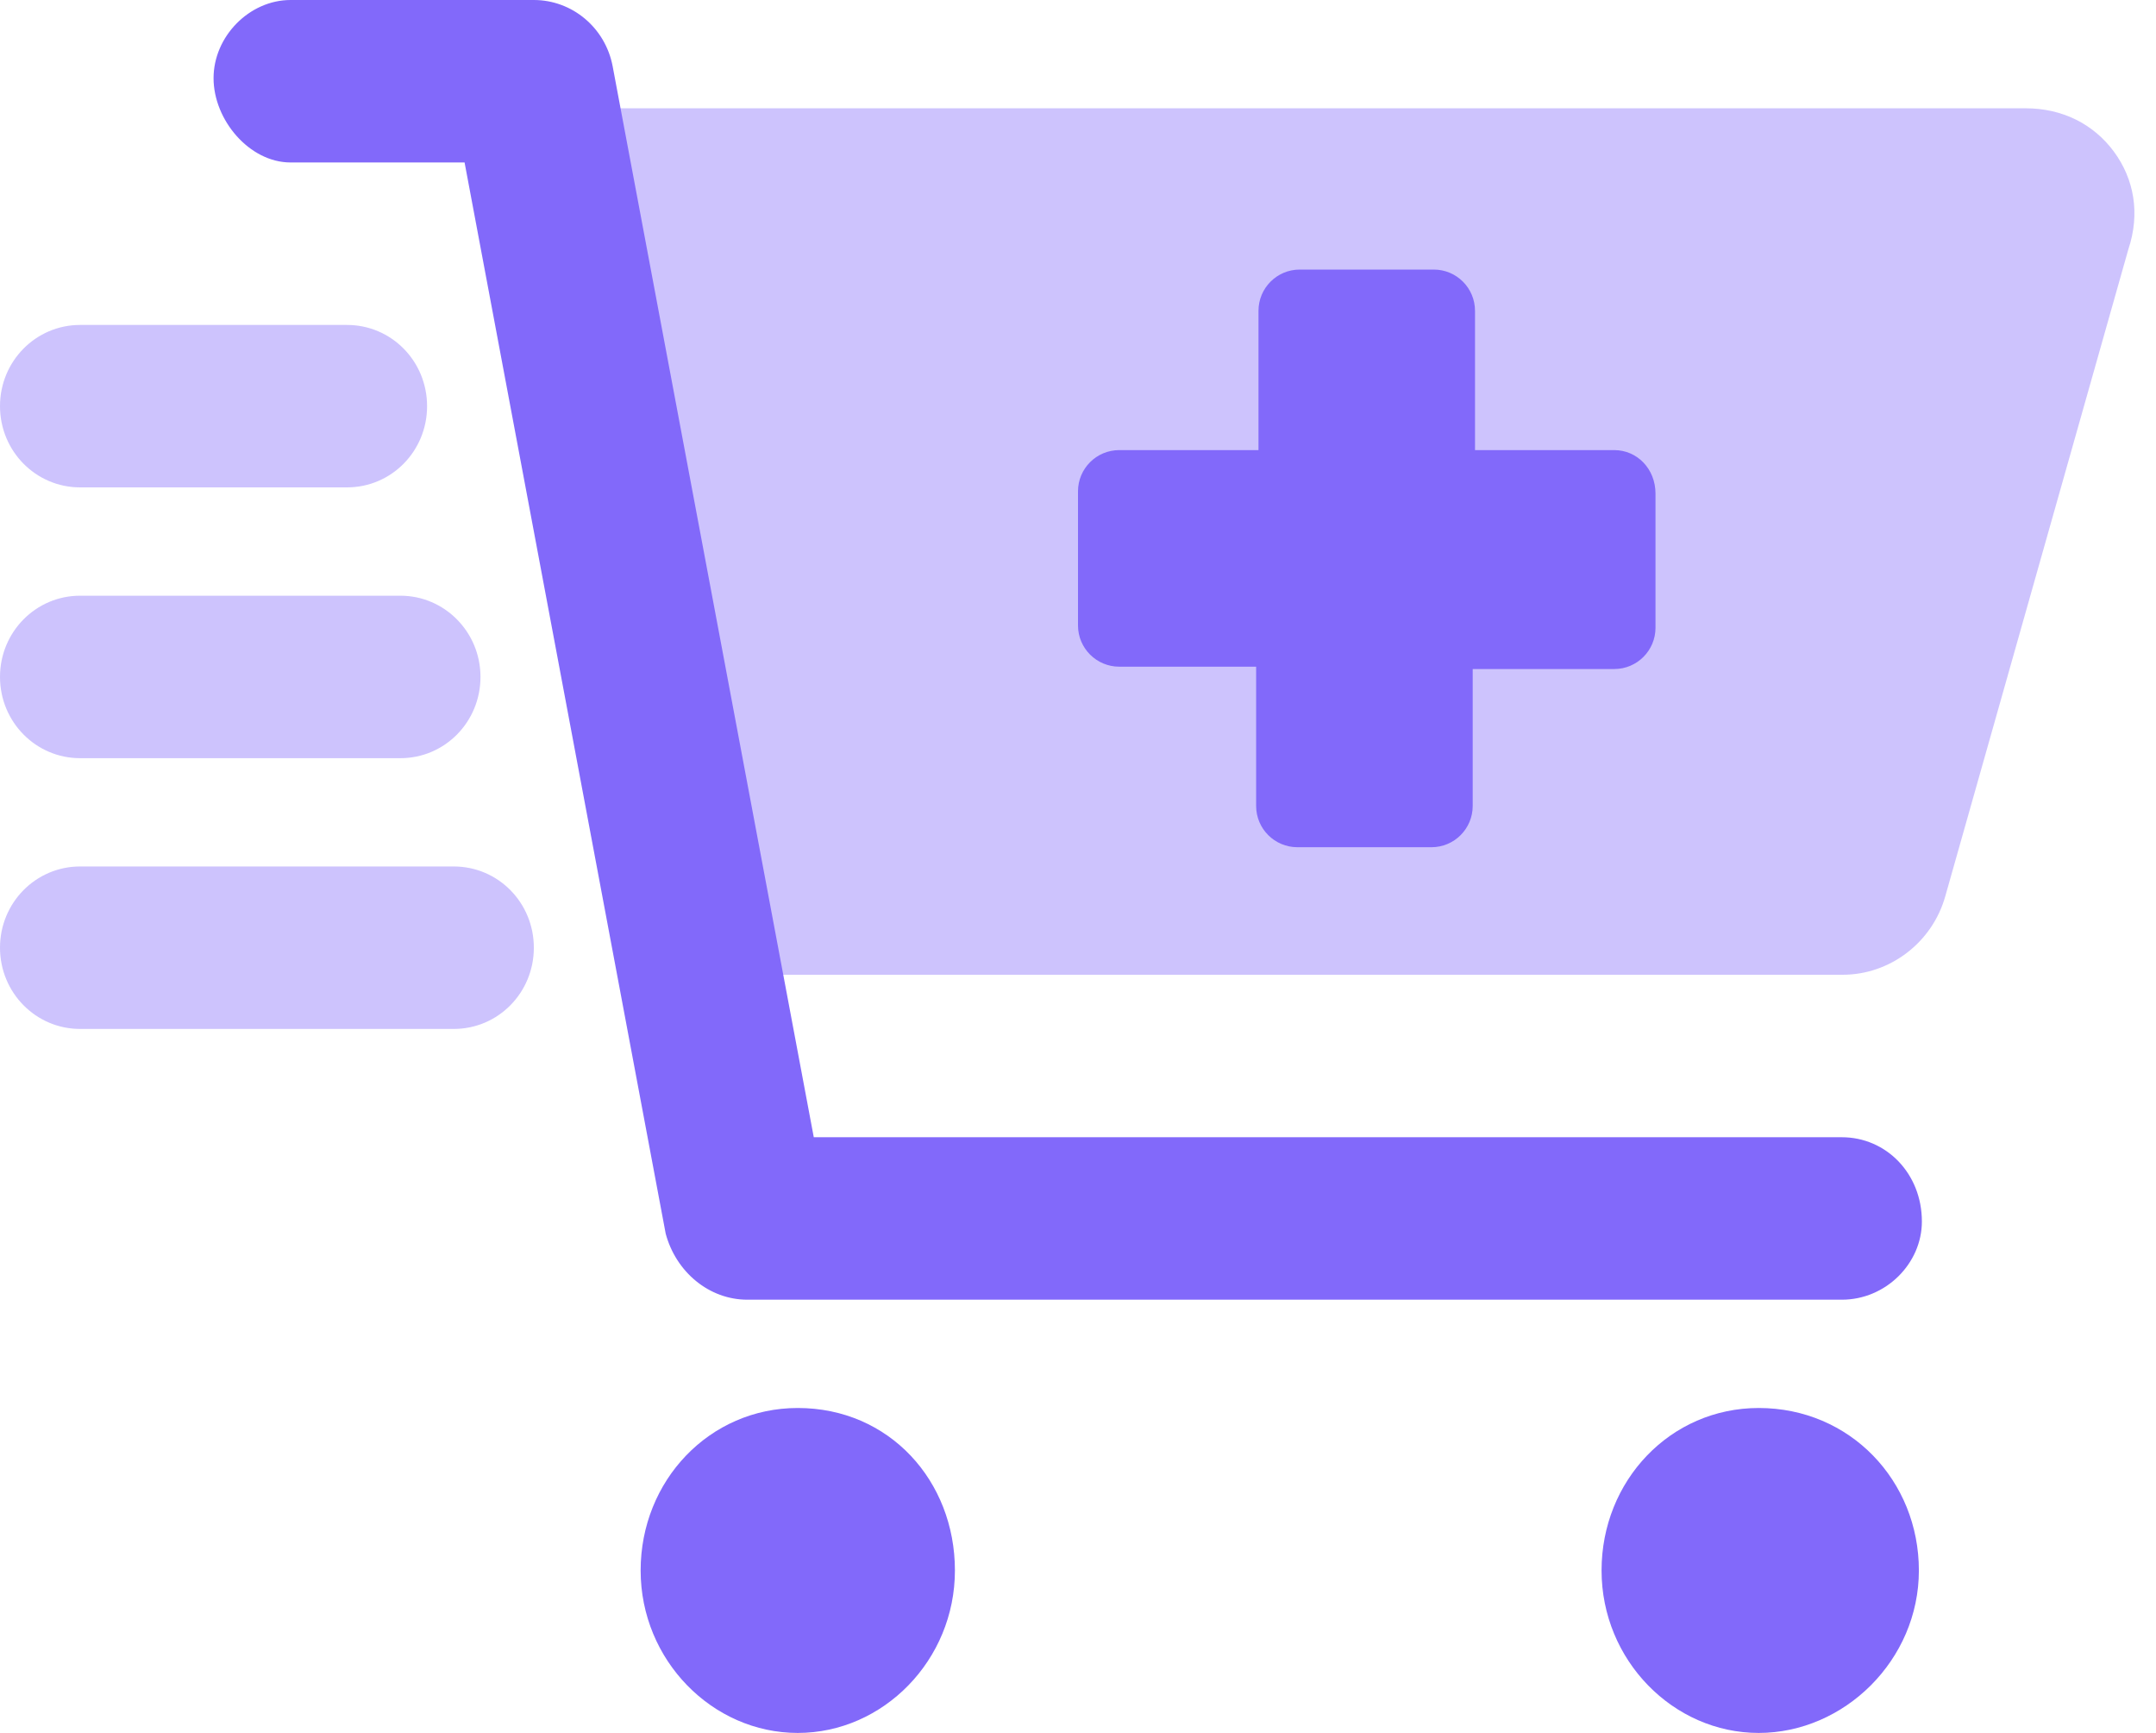 <?xml version="1.0" encoding="UTF-8"?> <svg xmlns="http://www.w3.org/2000/svg" width="56" height="45" viewBox="0 0 56 45" fill="none"><g clip-path="url(#clip0_305_222)"><path d="M45.681 36.562C43.383 36.562 41.599 38.451 41.599 40.781C41.599 43.111 43.461 45 45.681 45C47.9 45 49.841 43.111 49.841 40.781C49.841 38.451 48.055 36.562 45.681 36.562ZM20.721 36.562C18.424 36.562 16.64 38.451 16.64 40.781C16.64 43.111 18.503 45 20.721 45C22.94 45 24.803 43.111 24.803 40.781C24.803 38.451 23.096 36.562 20.721 36.562ZM47.839 29.531H21.137L15.912 1.715C15.721 0.72 14.863 0 13.866 0H7.548C6.478 0 5.547 0.945 5.547 2.03C5.547 3.116 6.478 4.219 7.548 4.219H12.067L17.291 32.036C17.558 33.029 18.416 33.75 19.413 33.75H47.839C48.987 33.75 49.919 32.805 49.919 31.72C49.919 30.472 48.991 29.531 47.839 29.531Z" fill="#8269FA"></path><path opacity="0.4" d="M54.902 3.931C54.373 3.22 53.567 2.812 52.614 2.812H16.042L20.267 25.312H47.861C49.094 25.312 50.19 24.473 50.527 23.273L55.281 6.477C55.595 5.542 55.43 4.643 54.902 3.931ZM2.08 12.656H9.013C10.166 12.656 11.093 11.716 11.093 10.547C11.093 9.378 10.166 8.438 9.013 8.438H2.08C0.932 8.438 0 9.378 0 10.547C0 11.716 0.932 12.656 2.08 12.656ZM2.08 19.688H10.4C11.552 19.688 12.48 18.747 12.48 17.578C12.48 16.413 11.549 15.469 10.4 15.469H2.08C0.932 15.469 0 16.409 0 17.578C0 18.747 0.932 19.688 2.08 19.688ZM11.786 22.5H2.08C0.932 22.5 0 23.44 0 24.609C0 25.778 0.932 26.719 2.08 26.719H11.786C12.939 26.719 13.866 25.778 13.866 24.609C13.866 23.44 12.939 22.5 11.786 22.5Z" fill="#8269FA"></path><path d="M38.312 11.688H41.929C42.518 11.688 43 12.17 43 12.819V16.301C43 16.893 42.52 17.373 41.929 17.373H38.252V20.929C38.252 21.52 37.773 22 37.181 22H33.699C33.107 22 32.627 21.52 32.627 20.929V17.312H29.071C28.48 17.312 28 16.833 28 16.241V12.759C28 12.167 28.48 11.688 29.071 11.688H32.688V8.071C32.688 7.48 33.167 7 33.759 7H37.241C37.833 7 38.312 7.48 38.312 8.071V11.688Z" fill="#8269FA"></path></g><defs><clipPath id="clip0_305_222"><rect width="55.465" height="45" fill="white"></rect></clipPath></defs></svg> 